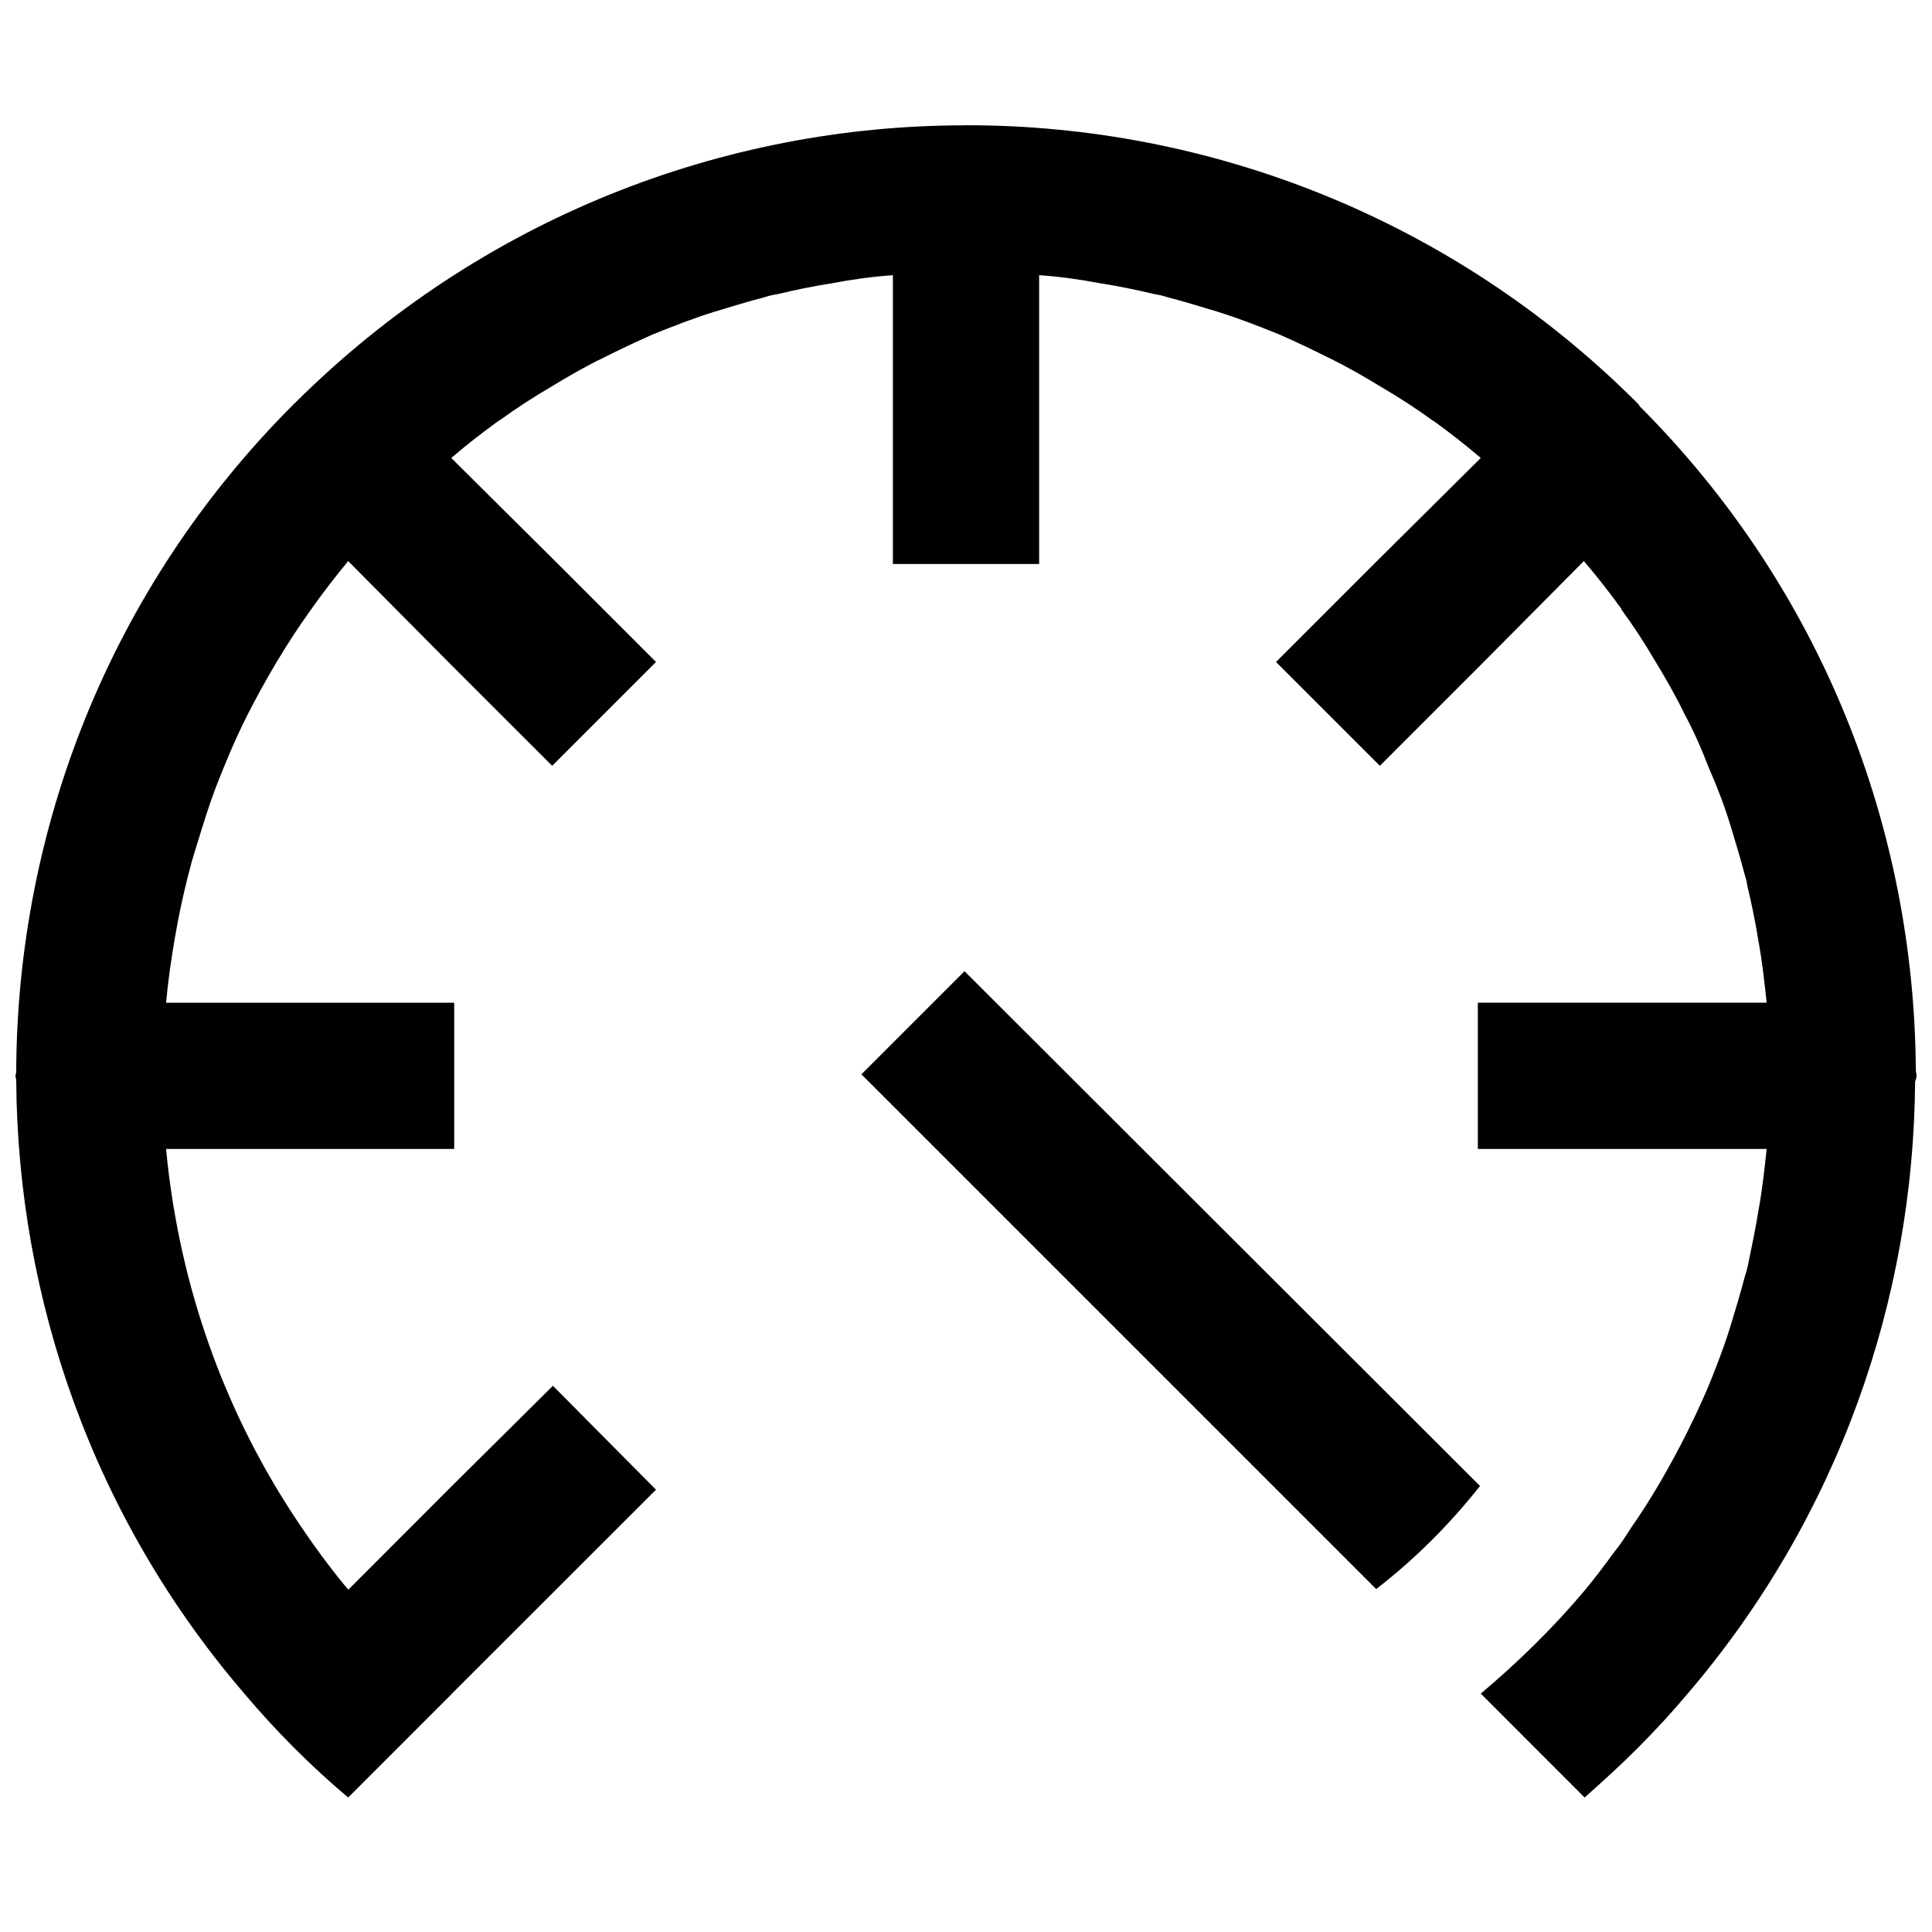 <?xml version="1.0" encoding="UTF-8"?>
<!-- Uploaded to: SVG Repo, www.svgrepo.com, Generator: SVG Repo Mixer Tools -->
<svg width="800px" height="800px" version="1.1" viewBox="144 144 512 512" xmlns="http://www.w3.org/2000/svg">
 <defs>
  <clipPath id="a">
   <path d="m148.09 177h503.81v444h-503.81z"/>
  </clipPath>
 </defs>
 <g clip-path="url(#a)">
  <path d="m400.2 177.19c64.141 0 128.47 24.609 177.3 73.227l0.578 0.602c0.195 0.176 0.391 0.387 0.391 0.582 48.617 48.637 72.836 112.2 73.246 175.95 0 0.562 0.191 0.969 0.191 1.551 0 0.562-0.191 0.969-0.387 1.551-0.387 57.742-20.348 115.49-60.262 162.17-4.07 4.844-8.527 9.688-13.18 14.359-4.648 4.648-9.301 8.895-14.145 13.176l-27.516-27.535c9.883-8.312 19.184-17.422 27.516-27.305 2.715-3.293 5.234-6.606 7.75-10.074 1.746-2.133 3.102-4.262 4.457-6.394 5.426-7.75 10.078-15.891 14.34-24.223 2.133-4.262 4.07-8.332 6.008-12.809 2.133-5.211 4.262-10.637 6.008-16.258 1.355-4.457 2.711-8.914 3.875-13.367 0.387-1.164 0.773-2.519 0.969-3.684 0.969-4.668 1.938-9.301 2.711-14.145 0.969-5.234 1.551-10.676 2.133-16.082h-76.539v-38.758h76.539c-0.582-5.426-1.164-10.852-2.133-16.082-0.773-4.844-1.742-9.688-2.906-14.531-0.191-1.184-0.387-2.133-0.773-3.297-1.164-4.457-2.519-8.914-3.875-13.367-1.551-5.039-3.488-10.078-5.621-14.922-1.938-5.059-4.07-9.902-6.586-14.535-2.328-4.844-5.039-9.492-7.754-13.969-2.711-4.633-5.617-9.09-8.738-13.352-0.176-0.195-0.176-0.406-0.176-0.406-3.098-4.246-6.394-8.508-9.879-12.578l-27.516 27.711-26.547 26.547-27.52-27.516 26.547-26.547 27.711-27.516c-4.07-3.488-8.332-6.801-12.594-9.883 0 0-0.195 0-0.387-0.211-4.266-3.082-8.723-5.988-13.371-8.703-4.457-2.711-9.109-5.426-13.953-7.75-4.262-2.152-8.719-4.262-13.176-6.219-5.231-2.113-10.656-4.246-16.277-5.988-4.457-1.355-8.914-2.715-13.371-3.875-1.16-0.391-2.129-0.602-3.293-0.777-4.844-1.16-9.688-2.148-14.535-2.906-5.231-0.988-10.656-1.762-16.082-2.129v76.539h-38.754v-76.539c-5.445 0.367-10.852 1.141-16.082 2.129-4.844 0.758-9.691 1.746-14.535 2.906-1.16 0.176-2.129 0.387-3.293 0.777-4.457 1.16-8.914 2.519-13.371 3.875-5.617 1.742-11.043 3.875-16.297 5.988-4.438 1.957-8.895 4.066-13.156 6.219-4.844 2.324-9.496 5.039-13.953 7.75-4.648 2.715-9.105 5.621-13.367 8.703-0.195 0.211-0.391 0.211-0.391 0.211-4.262 3.082-8.523 6.394-12.594 9.883l27.711 27.516 26.547 26.547-27.516 27.516-26.566-26.547-27.496-27.711c-3.488 4.266-6.977 8.723-10.078 13.18-6.394 8.91-11.82 18.215-16.664 27.688-3.121 6.184-5.812 12.617-8.332 19.105-1.762 4.652-3.234 9.379-4.672 14.09-0.598 1.957-1.238 3.894-1.781 5.871-1.395 5.152-2.598 10.328-3.606 15.539-0.289 1.492-0.539 3.004-0.812 4.516-0.969 5.66-1.801 11.336-2.305 17.051h76.348v38.758h-76.348c0.465 5.094 1.125 10.152 1.957 15.211 0.059 0.328 0.117 0.637 0.172 0.949 2.481 14.746 6.531 29.258 12.094 43.309 0.562 1.434 1.145 2.828 1.742 4.223 5.273 12.535 11.84 24.629 19.629 36.137 1.418 2.094 2.832 4.148 4.305 6.184 2.441 3.352 4.961 6.684 7.633 9.902 0.254 0.289 0.504 0.582 0.777 0.871l27.438-27.477 26.758-26.547 27.324 27.535-54.082 54.043-0.176 0.211-27.32 27.324c-4.844-4.07-9.691-8.527-14.34-13.176-4.652-4.672-9.109-9.516-13.176-14.359-40.113-46.68-60.07-104.62-60.457-162.55 0-0.391-0.195-0.777-0.195-1.164 0-0.387 0.195-0.773 0.195-0.988 0.191-64.121 24.609-128.07 73.438-176.91 0 0 0-0.176 0.195-0.176 0-0.191 0.191-0.191 0.191-0.191 49.219-49.027 113.55-73.637 177.69-73.637zm-0.59 224.19 136.61 136.42c-8.141 10.27-17.246 19.375-27.516 27.32l-136.42-136.41z" fill-rule="evenodd"/>
 </g>
</svg>